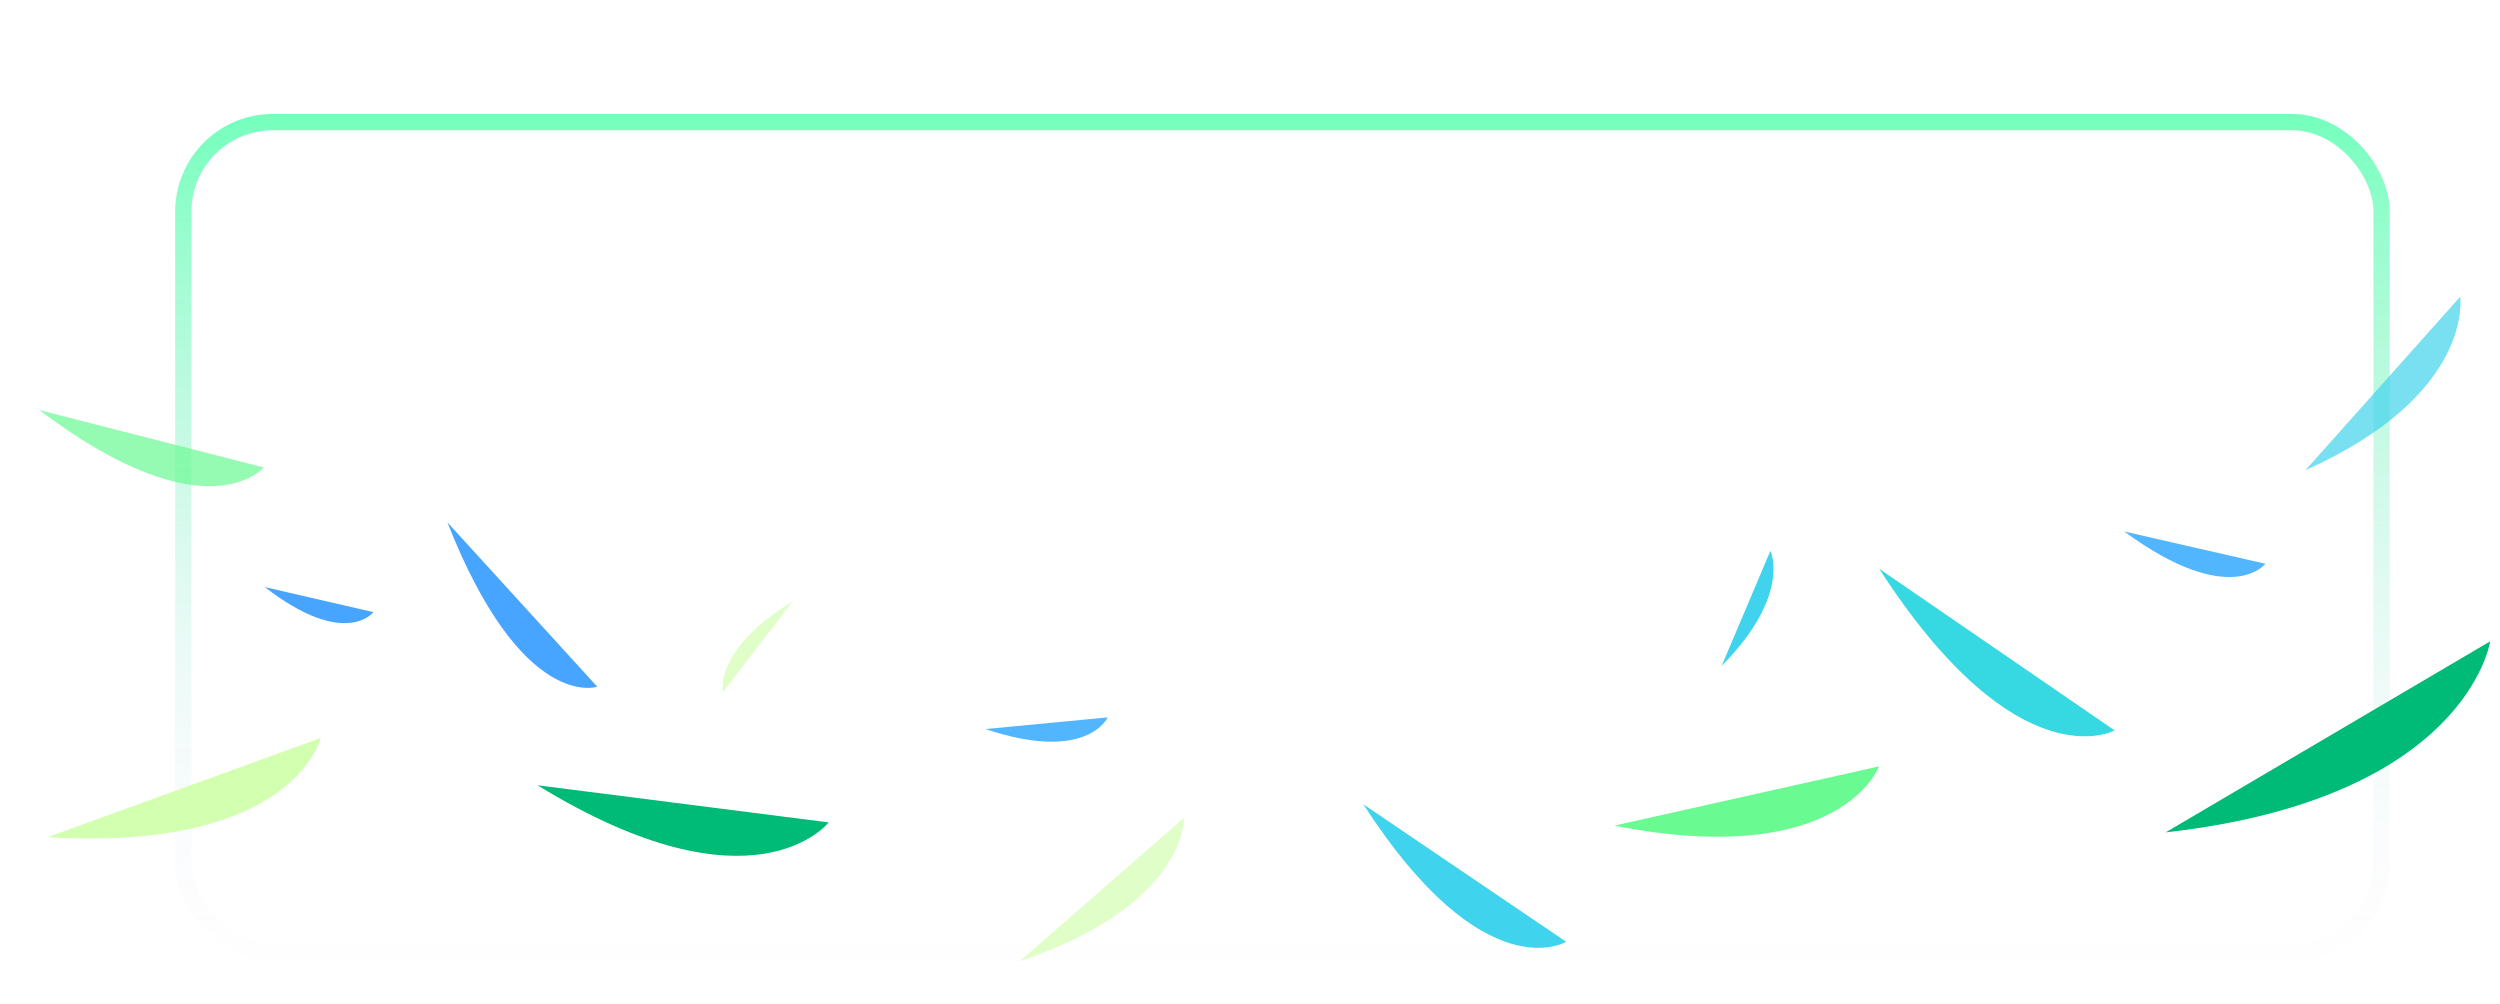 <svg width="254" height="102" viewBox="0 0 254 102" fill="none" xmlns="http://www.w3.org/2000/svg">
<g opacity="0.7" filter="url(#filter0_bii_692_1999)">
<rect x="17.797" width="225" height="86" rx="9.925" fill="#C4C4C4" fill-opacity="0.01"/>
<rect x="18.624" y="0.827" width="223.346" height="84.346" rx="9.098" stroke="url(#paint0_linear_692_1999)" stroke-width="1.654"/>
</g>
<path d="M32.58 74.979C32.58 74.979 29.895 86.549 4.816 85.063L32.58 74.979Z" fill="#D3FFB0"/>
<path d="M220.031 84.568L253 65.159C253 65.159 250.694 81.132 220.031 84.568Z" fill="#00BA77"/>
<path d="M54.616 79.785L84.192 83.555C84.195 83.555 76.616 93.298 54.616 79.785Z" fill="#00BA77"/>
<path d="M190.923 57.784L214.85 74.21C214.85 74.21 205.021 79.644 190.923 57.784Z" fill="#36D9E1"/>
<g filter="url(#filter1_f_692_1999)">
<path d="M174.917 67.663L179.871 55.965C179.871 55.965 182.069 60.412 174.917 67.663Z" fill="#40D3ED"/>
</g>
<g filter="url(#filter2_f_692_1999)">
<path d="M138.506 81.708L159.121 95.684C159.121 95.684 150.807 100.772 138.506 81.708Z" fill="#40D3ED"/>
</g>
<g filter="url(#filter3_f_692_1999)">
<path d="M37.942 62.194C37.942 62.194 35.071 65.968 26.897 59.645L37.942 62.194Z" fill="#48A5FF"/>
</g>
<g filter="url(#filter4_f_692_1999)">
<path d="M60.682 69.77C60.682 69.77 53.057 72.393 45.455 53.071L60.682 69.77Z" fill="#48A5FF"/>
</g>
<g filter="url(#filter5_f_692_1999)">
<path d="M230.166 57.278C230.166 57.278 226.604 61.914 215.812 53.996L230.166 57.278Z" fill="#52B6FF"/>
</g>
<g filter="url(#filter6_f_692_1999)">
<path d="M112.542 72.884C112.542 72.884 110.477 77.543 100.121 74.071L112.542 72.884Z" fill="#52B6FF"/>
</g>
<g opacity="0.7" filter="url(#filter7_f_692_1999)">
<path d="M26.8 47.494C26.8 47.494 20.941 54.48 4 41.663L26.8 47.494Z" fill="#69FA92"/>
</g>
<g opacity="0.7" filter="url(#filter8_f_692_1999)">
<path d="M73.446 70.313C73.446 70.313 72.452 66.008 80.571 61.072L73.446 70.313Z" fill="#D3FFB0"/>
</g>
<g opacity="0.7" filter="url(#filter9_f_692_1999)">
<path d="M120.279 83.102C120.279 83.102 120.69 91.895 103.6 97.665L120.279 83.102Z" fill="#D3FFB0"/>
</g>
<path d="M190.909 77.863C190.909 77.863 187.068 88.411 164.013 83.885L190.909 77.863Z" fill="#69FA92"/>
<g opacity="0.7" filter="url(#filter10_f_692_1999)">
<path d="M234.223 47.78L249.951 30.151C249.951 30.151 251.469 40.061 234.223 47.78Z" fill="#40D3ED"/>
</g>
<defs>
<filter id="filter0_bii_692_1999" x="-31.83" y="-49.627" width="324.254" height="185.254" filterUnits="userSpaceOnUse" color-interpolation-filters="sRGB">
<feFlood flood-opacity="0" result="BackgroundImageFix"/>
<feGaussianBlur in="BackgroundImageFix" stdDeviation="24.814"/>
<feComposite in2="SourceAlpha" operator="in" result="effect1_backgroundBlur_692_1999"/>
<feBlend mode="normal" in="SourceGraphic" in2="effect1_backgroundBlur_692_1999" result="shape"/>
<feColorMatrix in="SourceAlpha" type="matrix" values="0 0 0 0 0 0 0 0 0 0 0 0 0 0 0 0 0 0 127 0" result="hardAlpha"/>
<feOffset dy="8.271"/>
<feGaussianBlur stdDeviation="16.542"/>
<feComposite in2="hardAlpha" operator="arithmetic" k2="-1" k3="1"/>
<feColorMatrix type="matrix" values="0 0 0 0 0.471 0 0 0 0 1 0 0 0 0 0.745 0 0 0 0.5 0"/>
<feBlend mode="normal" in2="shape" result="effect2_innerShadow_692_1999"/>
<feColorMatrix in="SourceAlpha" type="matrix" values="0 0 0 0 0 0 0 0 0 0 0 0 0 0 0 0 0 0 127 0" result="hardAlpha"/>
<feOffset dy="3.308"/>
<feGaussianBlur stdDeviation="7.444"/>
<feComposite in2="hardAlpha" operator="arithmetic" k2="-1" k3="1"/>
<feColorMatrix type="matrix" values="0 0 0 0 0.638 0 0 0 0 0.824 0 0 0 0 0.573 0 0 0 0.3 0"/>
<feBlend mode="normal" in2="effect2_innerShadow_692_1999" result="effect3_innerShadow_692_1999"/>
</filter>
<filter id="filter1_f_692_1999" x="172.917" y="53.965" width="9.273" height="15.699" filterUnits="userSpaceOnUse" color-interpolation-filters="sRGB">
<feFlood flood-opacity="0" result="BackgroundImageFix"/>
<feBlend mode="normal" in="SourceGraphic" in2="BackgroundImageFix" result="shape"/>
<feGaussianBlur stdDeviation="1" result="effect1_foregroundBlur_692_1999"/>
</filter>
<filter id="filter2_f_692_1999" x="136.506" y="79.708" width="24.615" height="18.593" filterUnits="userSpaceOnUse" color-interpolation-filters="sRGB">
<feFlood flood-opacity="0" result="BackgroundImageFix"/>
<feBlend mode="normal" in="SourceGraphic" in2="BackgroundImageFix" result="shape"/>
<feGaussianBlur stdDeviation="1" result="effect1_foregroundBlur_692_1999"/>
</filter>
<filter id="filter3_f_692_1999" x="24.897" y="57.645" width="15.045" height="7.667" filterUnits="userSpaceOnUse" color-interpolation-filters="sRGB">
<feFlood flood-opacity="0" result="BackgroundImageFix"/>
<feBlend mode="normal" in="SourceGraphic" in2="BackgroundImageFix" result="shape"/>
<feGaussianBlur stdDeviation="1" result="effect1_foregroundBlur_692_1999"/>
</filter>
<filter id="filter4_f_692_1999" x="43.455" y="51.071" width="19.227" height="20.819" filterUnits="userSpaceOnUse" color-interpolation-filters="sRGB">
<feFlood flood-opacity="0" result="BackgroundImageFix"/>
<feBlend mode="normal" in="SourceGraphic" in2="BackgroundImageFix" result="shape"/>
<feGaussianBlur stdDeviation="1" result="effect1_foregroundBlur_692_1999"/>
</filter>
<filter id="filter5_f_692_1999" x="213.812" y="51.996" width="18.354" height="8.631" filterUnits="userSpaceOnUse" color-interpolation-filters="sRGB">
<feFlood flood-opacity="0" result="BackgroundImageFix"/>
<feBlend mode="normal" in="SourceGraphic" in2="BackgroundImageFix" result="shape"/>
<feGaussianBlur stdDeviation="1" result="effect1_foregroundBlur_692_1999"/>
</filter>
<filter id="filter6_f_692_1999" x="98.121" y="70.883" width="16.422" height="6.474" filterUnits="userSpaceOnUse" color-interpolation-filters="sRGB">
<feFlood flood-opacity="0" result="BackgroundImageFix"/>
<feBlend mode="normal" in="SourceGraphic" in2="BackgroundImageFix" result="shape"/>
<feGaussianBlur stdDeviation="1" result="effect1_foregroundBlur_692_1999"/>
</filter>
<filter id="filter7_f_692_1999" x="0" y="37.663" width="30.8" height="15.731" filterUnits="userSpaceOnUse" color-interpolation-filters="sRGB">
<feFlood flood-opacity="0" result="BackgroundImageFix"/>
<feBlend mode="normal" in="SourceGraphic" in2="BackgroundImageFix" result="shape"/>
<feGaussianBlur stdDeviation="2" result="effect1_foregroundBlur_692_1999"/>
</filter>
<filter id="filter8_f_692_1999" x="69.408" y="57.072" width="15.163" height="17.24" filterUnits="userSpaceOnUse" color-interpolation-filters="sRGB">
<feFlood flood-opacity="0" result="BackgroundImageFix"/>
<feBlend mode="normal" in="SourceGraphic" in2="BackgroundImageFix" result="shape"/>
<feGaussianBlur stdDeviation="2" result="effect1_foregroundBlur_692_1999"/>
</filter>
<filter id="filter9_f_692_1999" x="99.6" y="79.102" width="24.68" height="22.563" filterUnits="userSpaceOnUse" color-interpolation-filters="sRGB">
<feFlood flood-opacity="0" result="BackgroundImageFix"/>
<feBlend mode="normal" in="SourceGraphic" in2="BackgroundImageFix" result="shape"/>
<feGaussianBlur stdDeviation="2" result="effect1_foregroundBlur_692_1999"/>
</filter>
<filter id="filter10_f_692_1999" x="230.223" y="26.151" width="23.762" height="25.63" filterUnits="userSpaceOnUse" color-interpolation-filters="sRGB">
<feFlood flood-opacity="0" result="BackgroundImageFix"/>
<feBlend mode="normal" in="SourceGraphic" in2="BackgroundImageFix" result="shape"/>
<feGaussianBlur stdDeviation="2" result="effect1_foregroundBlur_692_1999"/>
</filter>
<linearGradient id="paint0_linear_692_1999" x1="130.297" y1="0" x2="130.297" y2="86" gradientUnits="userSpaceOnUse">
<stop stop-color="#39FFA0"/>
<stop offset="1" stop-color="#F1E3FF" stop-opacity="0"/>
</linearGradient>
</defs>
</svg>
